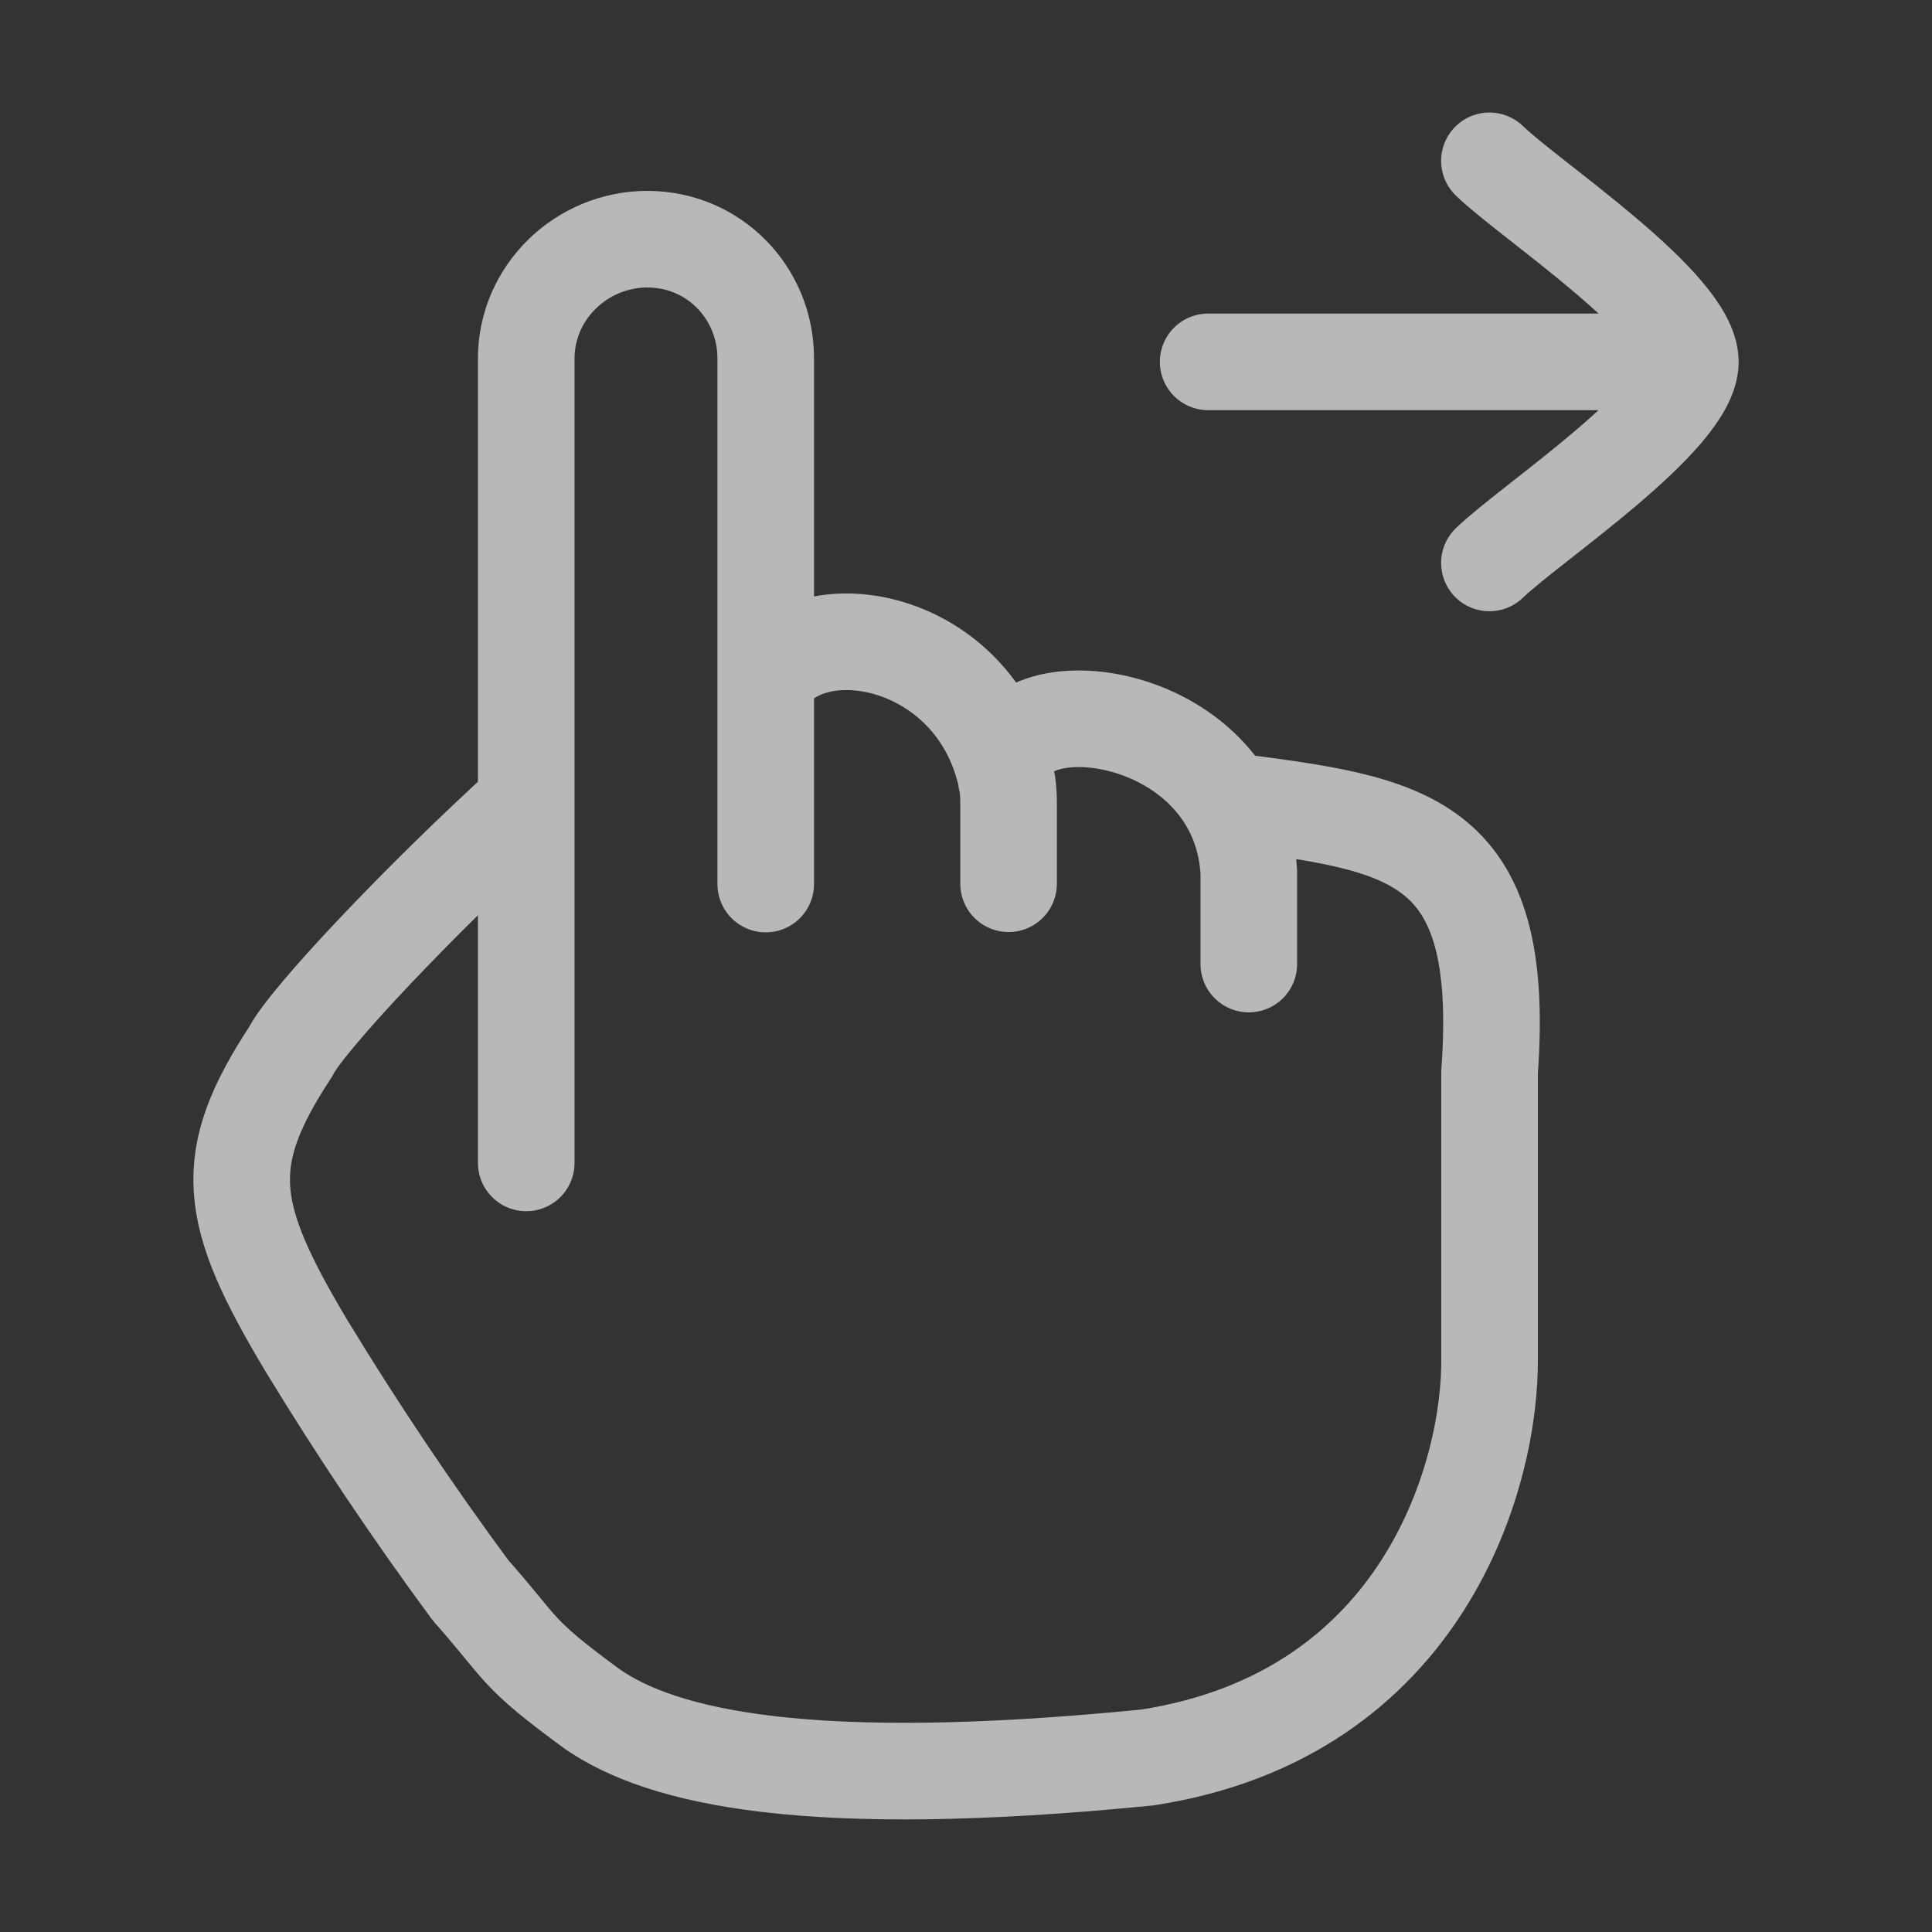 <?xml version="1.0" encoding="UTF-8"?> <svg xmlns="http://www.w3.org/2000/svg" width="50" height="50" viewBox="0 0 50 50" fill="none"><rect x="0" y="0" width="50" height="50" fill="#333333" stroke="none"/><path d="M43.746 9.365H31.267M43.746 9.365C43.746 7.906 39.6 5.185 38.546 4.162M43.746 9.365C43.746 10.823 39.6 13.546 38.546 14.569M13.619 30.096V20.783M13.619 20.783V9.277C13.619 7.569 15.046 6.19 16.756 6.19C18.467 6.19 19.817 7.569 19.817 9.277V17.615M13.619 20.783C10.877 23.269 7.925 26.406 7.527 27.21C5.677 30.023 5.871 31.385 7.931 34.829C9.251 36.999 10.667 39.11 12.175 41.154C13.575 42.737 13.296 42.74 15.323 44.227C17.136 45.483 20.89 46.358 29.696 45.483C36.869 44.375 38.588 38.119 38.55 35.129V27.744C38.996 21.606 36.429 21.329 31.769 20.725M19.817 17.615V22.879M19.817 17.615C20.979 15.719 25.204 16.485 26.027 20.065M26.027 20.065L26.069 20.292C26.048 20.212 26.034 20.138 26.027 20.065ZM26.027 20.065C25.736 17.571 32.061 18.177 32.319 22.565V24.95M26.102 22.871V20.783C26.102 20.618 26.092 20.454 26.071 20.292" stroke="white" stroke-opacity="0.65" stroke-width="2.5" stroke-linecap="round" stroke-linejoin="round"></path></svg> 
